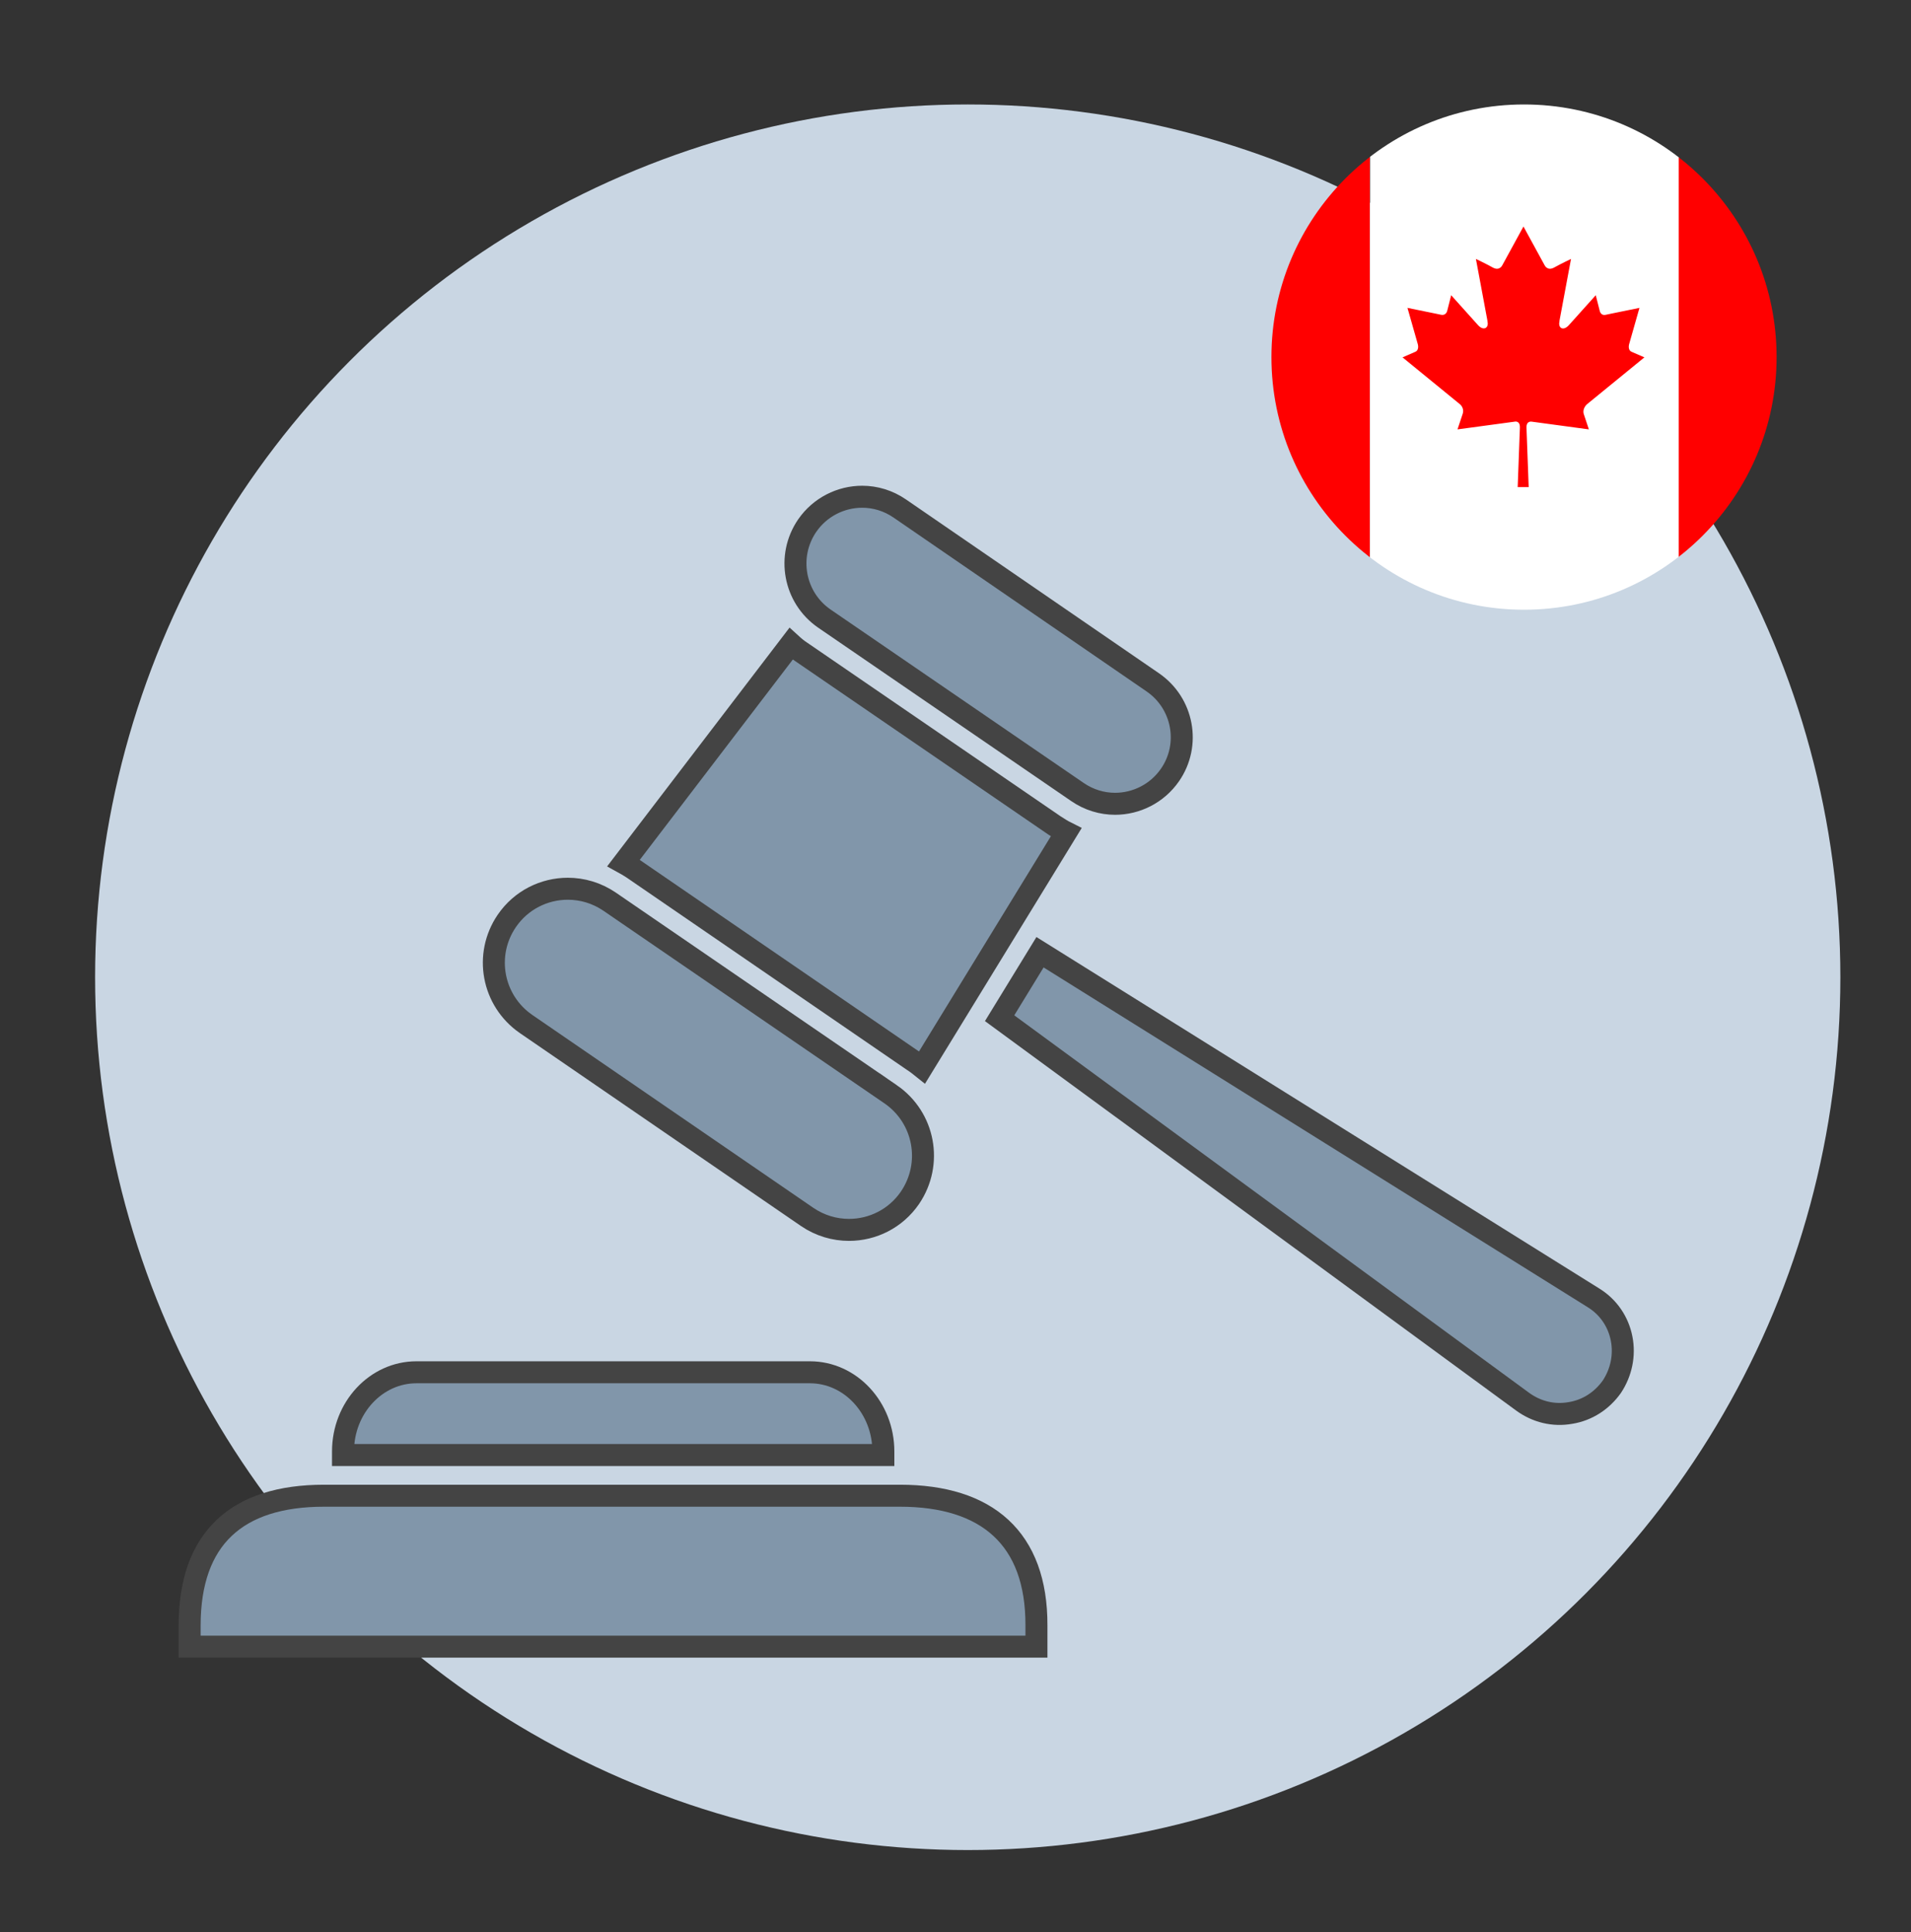 <svg enable-background="new 0 0 695.3 702.9" viewBox="0 0 695.3 702.9" xmlns="http://www.w3.org/2000/svg" xmlns:xlink="http://www.w3.org/1999/xlink"><rect x="0" y="0" width="695.3" height="702.9" fill="#333333" stroke="none"/><clipPath id="a"><path d="m646.4 129.9c0 50.7-41.1 91.9-91.9 91.9-50.7 0-91.9-41.1-91.9-91.9 0-50.7 41.1-91.9 91.9-91.9s91.9 41.1 91.9 91.9z"/></clipPath><circle clip-rule="evenodd" cx="352.1" cy="355.5" fill="#c9d6e3" fill-rule="evenodd" r="317.5"/><g fill="#8196aa" stroke="#444" stroke-miterlimit="10" stroke-width="8"><path d="m590 486.9c-1.2-6.1-4.8-11.4-10.1-14.7l-201.5-125.8-14.7 24 190.3 139.5c5.1 3.7 11.2 5.2 17.4 4.1 6.2-1 11.5-4.5 15.1-9.6 3.4-5.2 4.7-11.4 3.5-17.5z"/><path d="m387.9 302.8c-1.4-.7-2.8-1.6-4.2-2.5l-92.1-63.1c-1.4-.9-2.6-1.9-3.8-3l-60.9 79.7c1.1.6 2.2 1.3 3.3 2l102.2 70.1c1.1.7 2.1 1.5 3.1 2.3z"/><path d="m299.9 225 92.1 63.1c4.2 2.9 9 4.3 13.7 4.3 7.7 0 15.3-3.7 20-10.5 7.6-11 4.8-26.1-6.3-33.7l-92-63.2c-4.2-2.9-9-4.3-13.7-4.3-7.7 0-15.3 3.7-20 10.5-7.6 11.1-4.8 26.2 6.2 33.8z"/><path d="m324.1 398.1-102.3-70.1c-4.7-3.2-10-4.7-15.2-4.7-8.6 0-17 4.1-22.2 11.7-8.4 12.3-5.3 29 7 37.5l102.3 70.2c4.7 3.2 10 4.7 15.2 4.7 8.6 0 17-4.1 22.2-11.7 8.4-12.4 5.3-29.1-7-37.6z"/><path d="m124.8 529.3h196.6v-1.3c0-15.9-12-28.8-26.7-28.8h-143.2c-14.7 0-26.7 12.9-26.7 28.8z"/><path d="m327.4 544.1h-209.5c-31.7 0-48.9 15.5-48.9 47.2v7.7h308.1v-7.7c.1-31.7-18-47.2-49.7-47.2z"/></g><g clip-path="url(#a)"><path d="m442.3 35.2h56.1v189.4h-56.1z" fill="#f00"/><path d="m610.7 35.2h56.1v189.4h-56.1z" fill="#f00"/><path d="m498.5 35.2h112.3v189.4h-112.3z" fill="#fff"/><path d="m577.6 146.9 20.7-16.9-4.6-2c-1.7-.7-.9-3-.9-3l3.7-13-10.3 2.1s0 0-1.9.4c-2 .5-2.3-1.6-2.3-1.6l-1.4-5.5-9.7 10.8c-2 2.3-4.1 1.3-3.5-1.3 0-.1 0-.2 0-.2l4.2-22.5s-3.4 1.6-6.1 3.1c-2.5 1.4-3.5-.8-3.5-.8l-7.7-14.1-7.7 14.1s-1 2.2-3.5.8c-2.7-1.5-6.1-3.1-6.1-3.1l4.2 22.5v.2c.6 2.5-1.5 3.6-3.5 1.3l-9.7-10.8-1.4 5.5s-.3 2-2.3 1.6c-1.9-.4-1.9-.4-1.9-.4l-10.3-2.1 3.7 13s.8 2.3-.9 3l-4.6 2 20.7 16.9s1.9 1.3 1.2 3.6l-1.9 5.7 20.7-2.8s2.1-.6 2 2.2l-.8 21.6h2 2l-.8-21.6c-.1-2.7 2-2.2 2-2.2l20.7 2.8-1.9-5.7c-.5-2.2 1.4-3.6 1.4-3.6z" fill="#f00"/></g></svg>